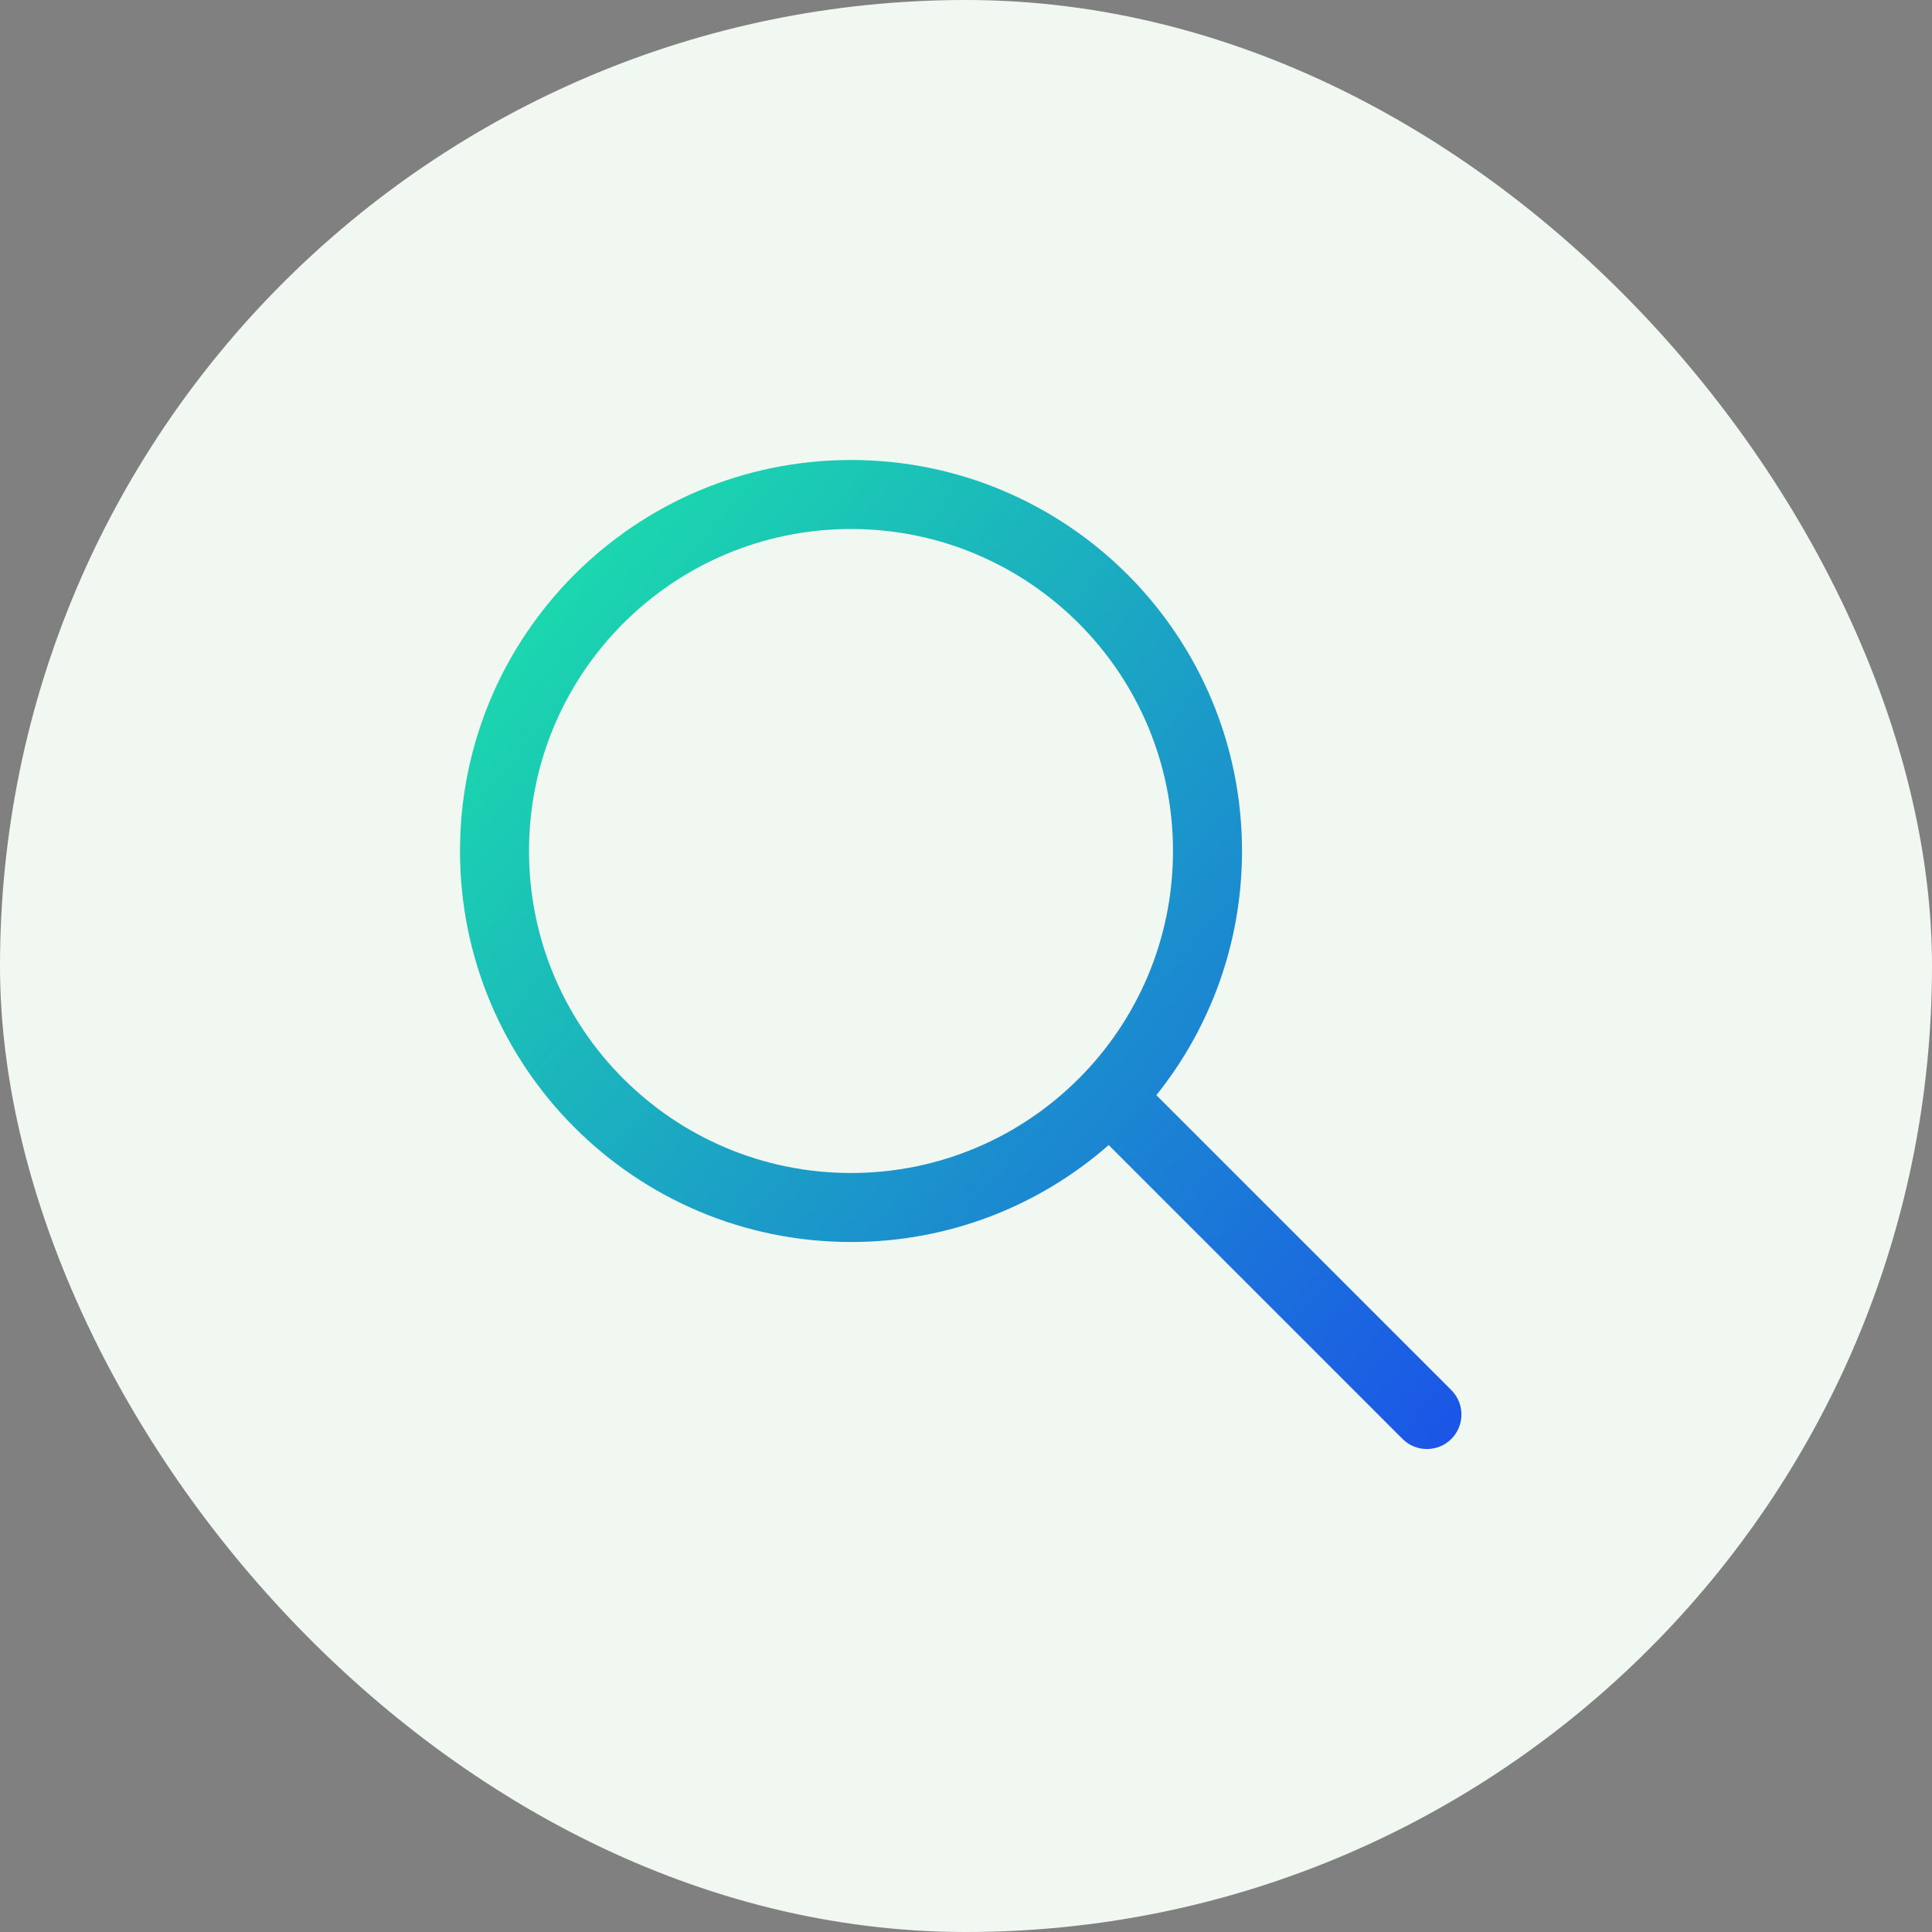 <svg width="84" height="84" viewBox="0 0 84 84" fill="none" xmlns="http://www.w3.org/2000/svg">
<rect x="0" y="0" width="84" height="84" fill="#808080" stroke="none"/>
<rect width="84" height="84" rx="42" fill="#F1F7F1"/>
<path d="M37 20C46.389 20 54 27.611 54 37C54 41.017 52.606 44.707 50.276 47.616L63.102 60.44C63.687 61.026 63.687 61.977 63.102 62.562C62.516 63.148 61.565 63.148 60.98 62.562L48.203 49.785C45.211 52.409 41.292 54 37 54C27.611 54 20 46.389 20 37C20 27.611 27.611 20 37 20ZM37 23C29.268 23 23 29.268 23 37C23 44.732 29.268 51 37 51C44.732 51 51 44.732 51 37C51 29.268 44.732 23 37 23Z" fill="url(#paint0_linear_2340_14425)"/>
<defs>
<linearGradient id="paint0_linear_2340_14425" x1="13.301" y1="20" x2="72.494" y2="70.236" gradientUnits="userSpaceOnUse">
<stop stop-color="#1BF4A1"/>
<stop offset="1" stop-color="#1B38F4"/>
</linearGradient>
</defs>
</svg>
